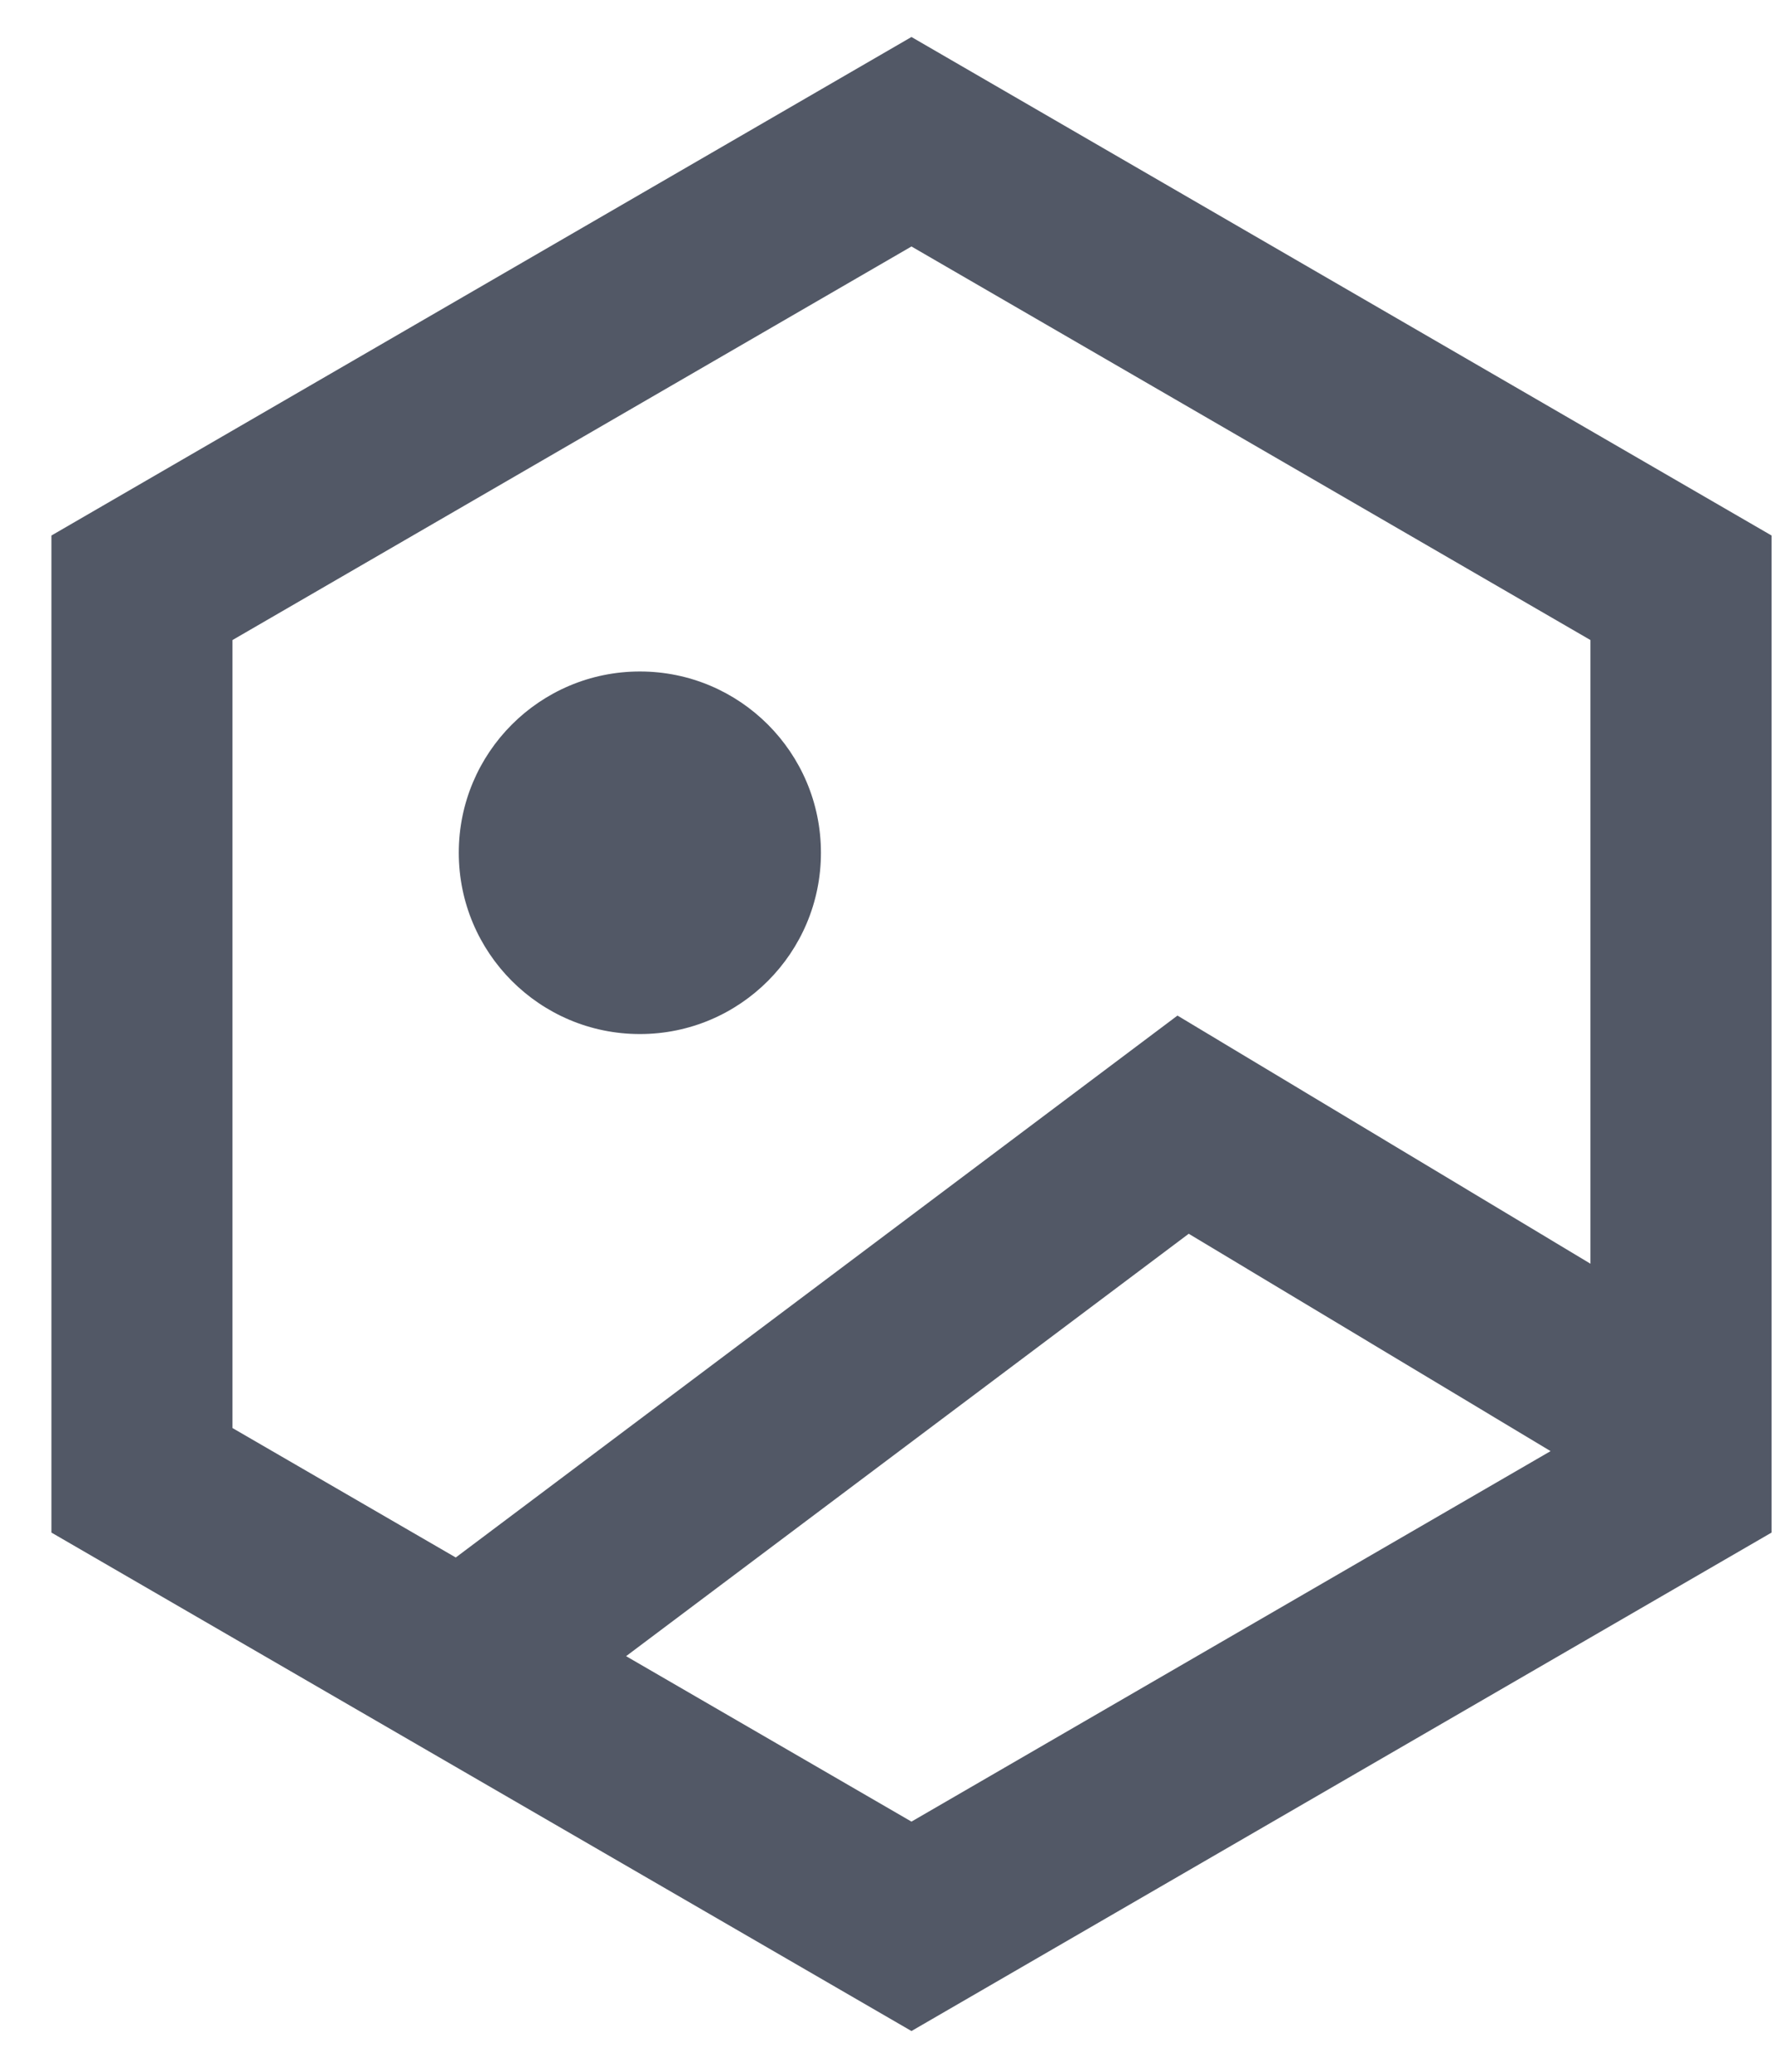 <?xml version="1.0" encoding="UTF-8"?> <svg xmlns="http://www.w3.org/2000/svg" width="30" height="35" viewBox="0 0 30 35" fill="none"><path d="M10.815 17.469C12.505 17.469 13.875 16.098 13.875 14.406C13.875 12.715 12.505 11.344 10.815 11.344C9.125 11.344 7.754 12.715 7.754 14.406C7.754 16.098 9.125 17.469 10.815 17.469ZM29.942 9.047L15.405 0.625L0.869 9.047V25.891L15.405 34.312L29.942 25.891V9.047ZM15.405 4.164L26.881 10.813V21.349L19.901 17.157L7.703 26.312L3.929 24.125V10.813L15.405 4.164ZM15.405 30.774L10.582 27.979L20.091 20.843L26.207 24.515L15.405 30.774Z" fill="#525866"></path></svg> 
